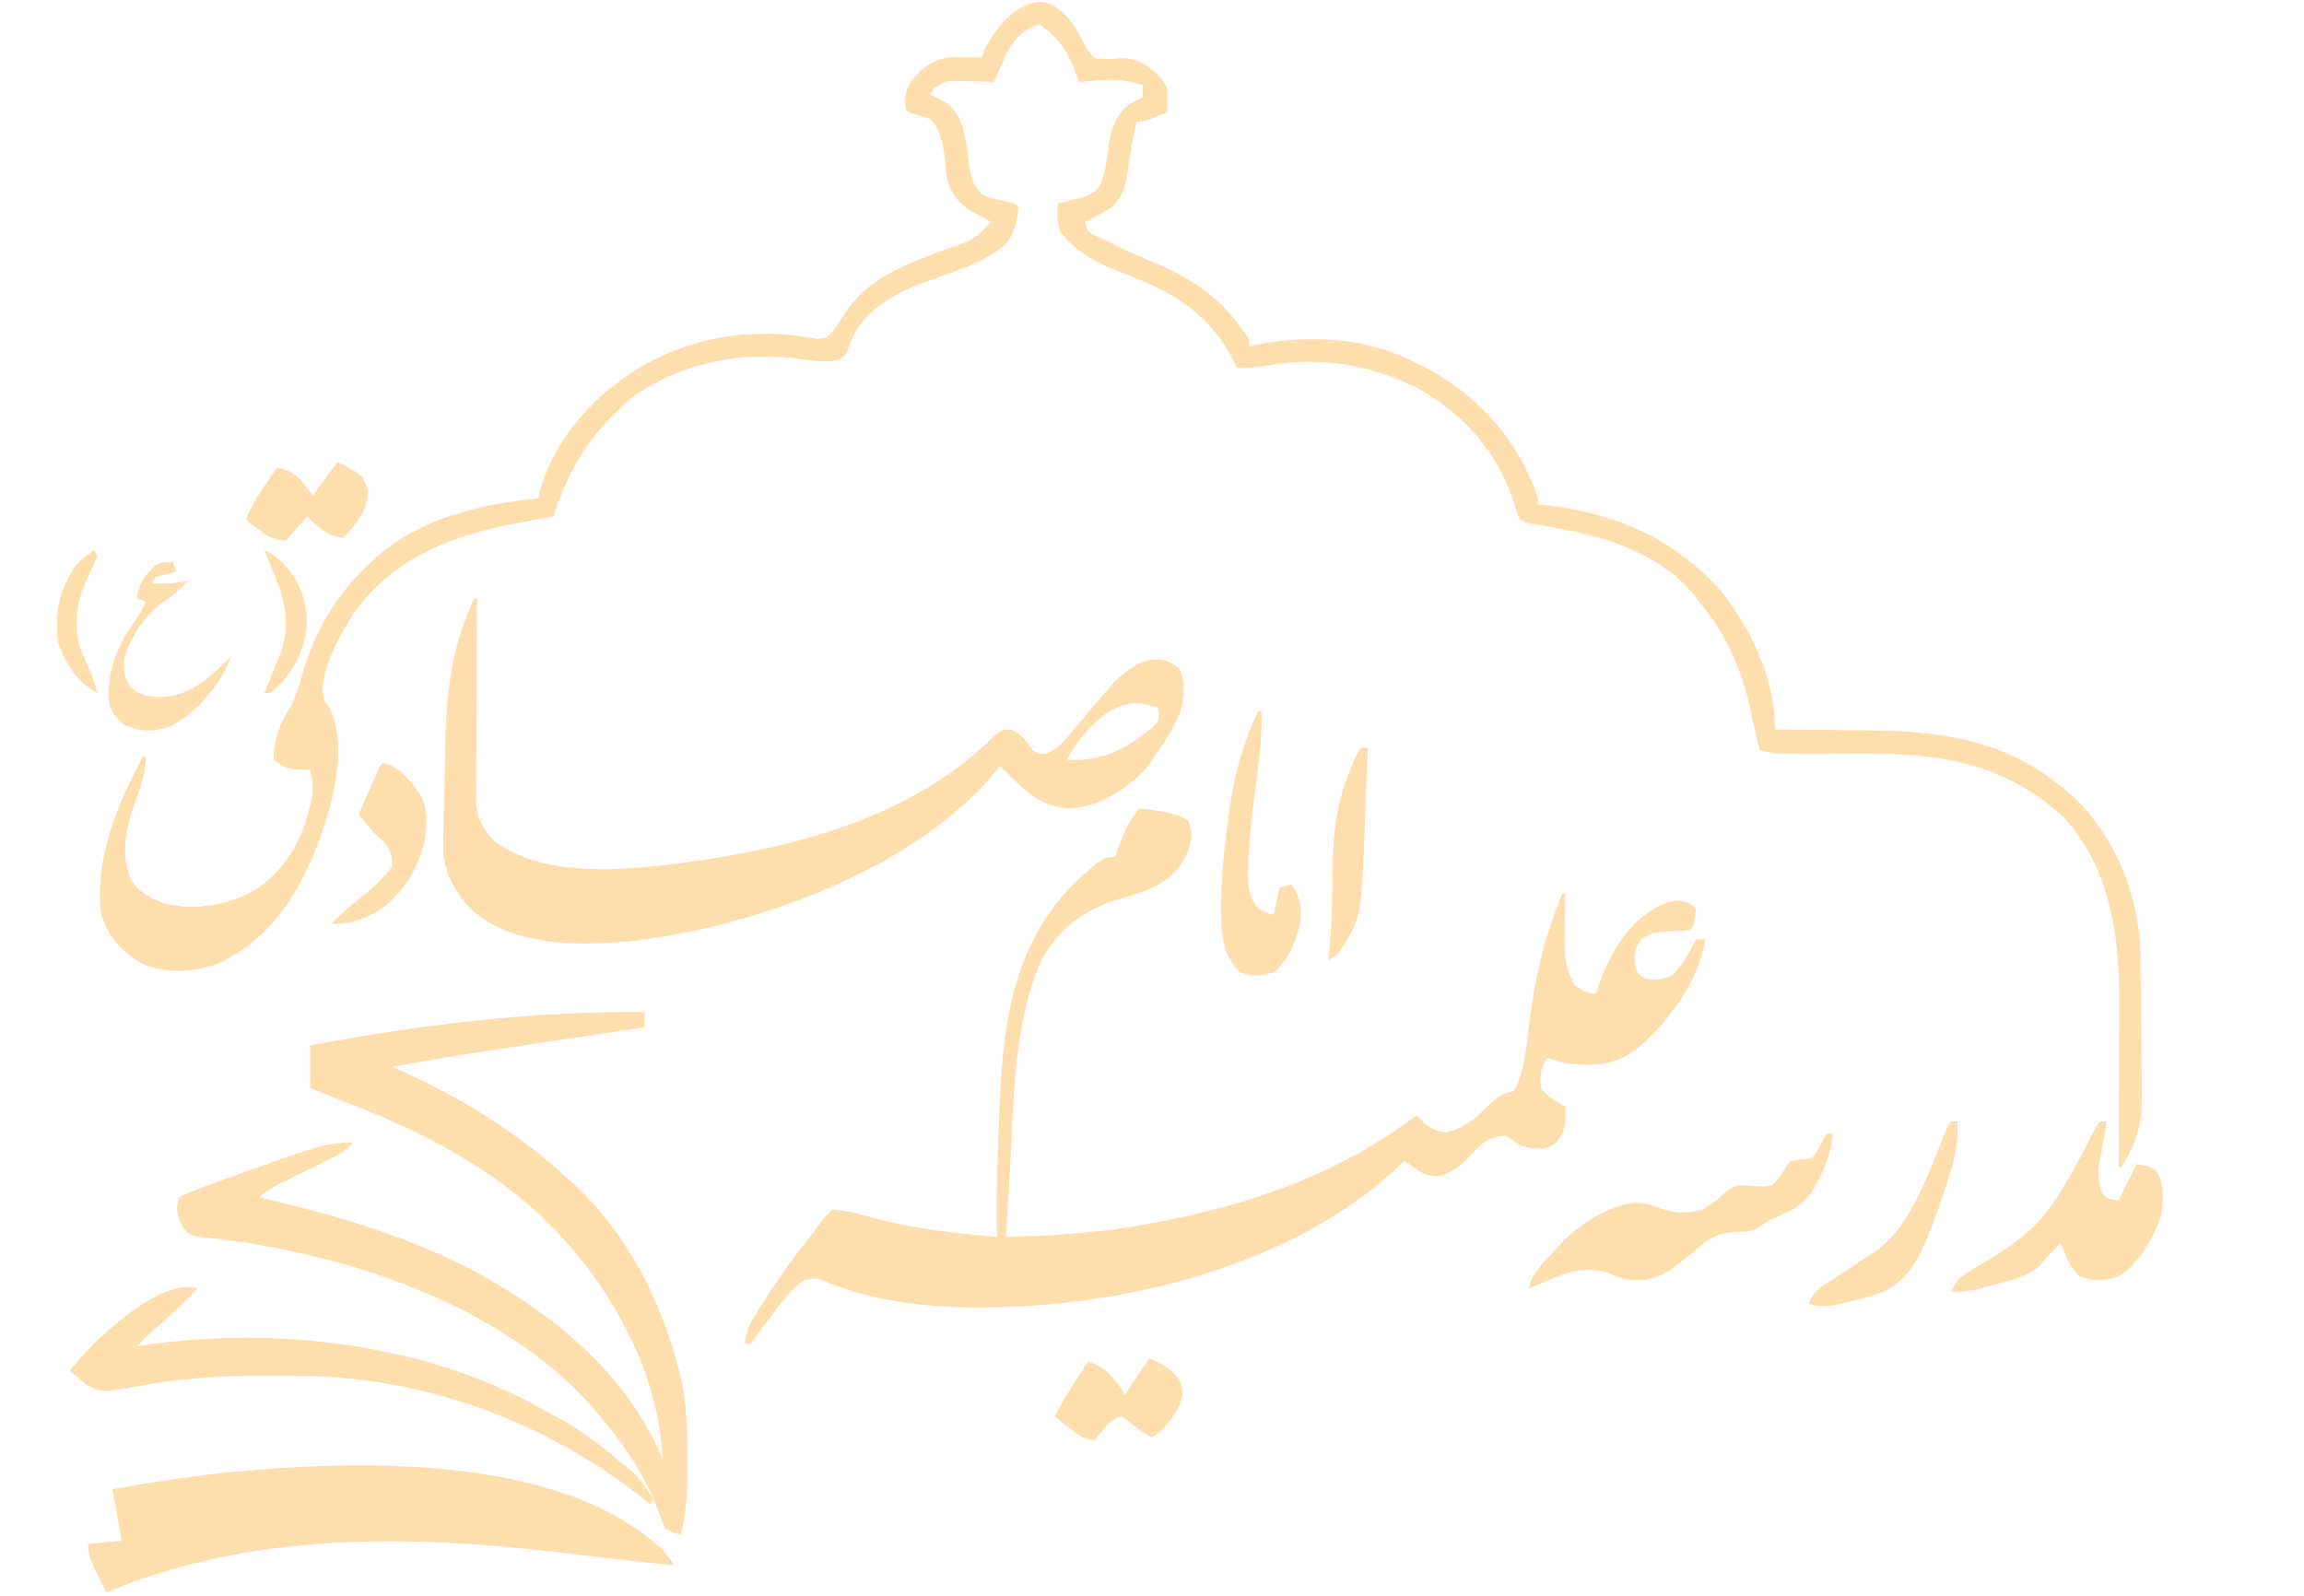 <?xml version="1.0" encoding="UTF-8"?>
<svg version="1.1" xmlns="http://www.w3.org/2000/svg" width="758" height="525">
    <path d="M0 0 C5.831 2.739 8.918 7.764 11.68 13.344 C13.02 15.958 13.02 15.958 14.93 17.906 C17.854 18.51 20.28 18.352 23.246 18.078 C27.341 17.816 29.393 18.855 32.93 20.906 C37.439 24.926 37.439 24.926 38.93 27.906 C39.064 30.579 38.973 33.229 38.93 35.906 C37.64 36.41 36.348 36.909 35.055 37.406 C34.335 37.685 33.616 37.963 32.875 38.25 C30.93 38.906 30.93 38.906 28.93 38.906 C27.689 44.136 26.74 49.261 26.055 54.594 C25.273 59.645 24.602 63.14 20.93 66.906 C18.023 68.784 15.044 70.402 11.93 71.906 C12.662 75.195 12.662 75.195 15.965 76.703 C17.302 77.365 18.645 78.015 19.992 78.656 C20.705 79.006 21.418 79.355 22.153 79.715 C26.474 81.808 30.845 83.747 35.27 85.61 C48.451 91.171 58.502 98.428 65.93 110.906 C65.93 111.566 65.93 112.226 65.93 112.906 C66.534 112.766 67.139 112.626 67.761 112.482 C73.914 111.142 79.763 110.519 86.055 110.531 C86.961 110.533 87.868 110.534 88.802 110.536 C100.427 110.745 111.63 113.407 121.93 118.906 C122.837 119.364 123.745 119.821 124.68 120.293 C141.804 129.502 154.822 144.337 160.93 162.906 C160.93 163.566 160.93 164.226 160.93 164.906 C161.827 164.993 162.724 165.079 163.648 165.168 C186.655 167.759 206.014 176.189 221.543 193.863 C231.353 206.37 238.93 222.835 238.93 238.906 C239.568 238.91 240.207 238.914 240.865 238.917 C247.6 238.96 254.333 239.029 261.067 239.114 C263.57 239.142 266.073 239.163 268.576 239.177 C296.092 239.342 318.651 243.047 338.93 262.906 C351.785 276.299 358.868 294.924 359.138 313.385 C359.158 314.628 359.177 315.87 359.197 317.149 C359.212 318.489 359.225 319.828 359.238 321.168 C359.245 321.853 359.251 322.537 359.258 323.243 C359.291 326.868 359.315 330.493 359.335 334.119 C359.352 337.094 359.387 340.067 359.437 343.042 C359.498 346.662 359.528 350.28 359.538 353.901 C359.55 355.923 359.592 357.946 359.635 359.968 C359.615 368.983 357.649 375.227 352.93 382.906 C352.6 382.906 352.27 382.906 351.93 382.906 C351.934 382.102 351.939 381.299 351.943 380.47 C351.984 372.823 352.014 365.176 352.033 357.528 C352.044 353.598 352.058 349.669 352.081 345.739 C352.103 341.933 352.114 338.127 352.119 334.32 C352.123 332.882 352.13 331.444 352.141 330.006 C352.305 307.507 349.447 283.817 332.93 266.906 C311.977 248.427 289.618 246.566 262.992 246.844 C259.789 246.871 256.585 246.896 253.382 246.915 C251.402 246.927 249.422 246.945 247.442 246.968 C242.812 247.002 238.485 246.872 233.93 245.906 C232.911 241.939 231.923 237.989 231.141 233.969 C228.371 220.196 223.09 207.702 213.93 196.906 C213.029 195.705 213.029 195.705 212.109 194.48 C199.633 179.746 180.694 174.805 162.439 171.857 C157.108 170.995 157.108 170.995 154.93 169.906 C154.139 167.803 153.423 165.672 152.742 163.531 C147.035 146.702 135.541 134.104 119.93 125.906 C110.563 121.629 101.153 118.736 90.867 118.156 C90.14 118.113 89.412 118.07 88.663 118.026 C82.325 117.745 76.348 118.404 70.102 119.434 C67.311 119.849 64.742 119.996 61.93 119.906 C61.402 118.854 61.402 118.854 60.863 117.781 C52.467 101.647 41.151 95.168 24.617 88.844 C16.31 85.664 9.627 82.388 3.867 75.406 C2.646 72.149 2.727 69.352 2.93 65.906 C4.069 65.634 4.069 65.634 5.23 65.355 C6.224 65.104 7.218 64.853 8.242 64.594 C9.228 64.35 10.214 64.106 11.23 63.855 C13.978 62.889 15.176 62.186 16.93 59.906 C18.191 56.492 18.87 53.426 19.285 49.805 C20.032 43.372 20.714 38.914 25.297 34.176 C27.079 32.79 28.88 31.842 30.93 30.906 C30.93 29.586 30.93 28.266 30.93 26.906 C23.733 24.507 17.407 25.063 9.93 25.906 C9.662 25.121 9.393 24.336 9.117 23.527 C6.344 16.092 3.44 11.494 -3.07 6.906 C-7.829 8.266 -10.472 10.821 -13.07 14.906 C-14.882 18.515 -16.513 22.182 -18.07 25.906 C-19.251 25.86 -20.432 25.813 -21.648 25.766 C-23.206 25.728 -24.763 25.692 -26.32 25.656 C-27.098 25.623 -27.875 25.589 -28.676 25.555 C-33.527 25.441 -33.527 25.441 -37.617 27.922 C-38.097 28.577 -38.576 29.232 -39.07 29.906 C-38.528 30.186 -37.985 30.466 -37.426 30.754 C-36.71 31.155 -35.995 31.556 -35.258 31.969 C-34.196 32.543 -34.196 32.543 -33.113 33.129 C-27.562 37.959 -27.214 45.994 -26.254 52.854 C-25.41 58.502 -25.41 58.502 -22.07 62.906 C-19.396 63.992 -19.396 63.992 -16.445 64.594 C-11.135 65.841 -11.135 65.841 -10.07 66.906 C-10.258 71.607 -11.183 75.387 -14.117 79.148 C-20.417 84.819 -29.363 87.747 -37.258 90.469 C-47.895 94.138 -59.114 99.027 -64.426 109.605 C-65.194 111.349 -65.916 113.114 -66.574 114.902 C-68.07 116.906 -68.07 116.906 -71.199 117.758 C-75.441 117.92 -79.267 117.475 -83.445 116.844 C-101.639 114.514 -120.797 118.399 -136.07 128.906 C-149.543 139.677 -157.816 152.427 -163.07 168.906 C-163.653 169.001 -164.236 169.096 -164.836 169.194 C-189.79 173.326 -212.435 178.754 -228.406 200.25 C-233.071 207.696 -239.532 218.59 -238.883 227.469 C-238.137 230 -238.137 230 -236.57 232.406 C-230.404 246.793 -236.12 265.311 -241.59 279.24 C-248.242 295.215 -257.269 308.488 -273.379 315.918 C-281.155 318.773 -290.448 319.378 -298.156 316.016 C-304.968 312.068 -309.495 307.203 -311.758 299.594 C-313.914 281.048 -306.498 263.98 -298.07 247.906 C-297.74 247.906 -297.41 247.906 -297.07 247.906 C-297.431 252.684 -298.232 256.574 -300.008 261.031 C-303.257 269.631 -305.857 279.342 -302.109 288.141 C-299.457 292.647 -295.275 294.718 -290.422 296.363 C-280.353 298.688 -269.613 296.622 -260.684 291.551 C-250.09 284.024 -245.231 274.469 -242.531 261.984 C-241.973 258.255 -242.142 255.536 -243.07 251.906 C-244.122 251.968 -245.174 252.03 -246.258 252.094 C-250.228 251.898 -251.912 251.203 -255.07 248.906 C-254.768 242.561 -253.675 238.448 -250.324 233.047 C-247.922 228.947 -246.697 224.651 -245.445 220.094 C-240.943 205.55 -234.181 194.302 -223.07 183.906 C-222.342 183.22 -221.614 182.535 -220.863 181.828 C-206.034 169.238 -186.934 164.768 -168.07 162.906 C-167.923 162.3 -167.776 161.695 -167.625 161.07 C-162.825 143.139 -149.289 128.317 -133.445 119.156 C-121.118 112.303 -108.031 108.708 -93.883 108.781 C-93.141 108.775 -92.399 108.769 -91.635 108.763 C-87.103 108.76 -82.974 109.258 -78.508 110.094 C-75.679 110.514 -75.679 110.514 -73.07 109.906 C-70.516 107.461 -68.841 104.901 -66.98 101.898 C-59.253 89.793 -45.27 85.133 -32.389 80.441 C-24.539 77.702 -24.539 77.702 -19.07 71.906 C-19.746 71.543 -20.421 71.179 -21.117 70.805 C-22.455 70.051 -22.455 70.051 -23.82 69.281 C-24.702 68.794 -25.584 68.307 -26.492 67.805 C-30.789 64.641 -32.759 61.481 -33.793 56.25 C-33.905 54.982 -34.017 53.713 -34.133 52.406 C-34.6 47.238 -35.234 43.32 -38.07 38.906 C-40.017 37.617 -40.017 37.617 -42.195 37.094 C-46.047 35.93 -46.047 35.93 -47.07 34.906 C-47.626 31.016 -47.158 28.533 -45.07 25.281 C-42.028 21.459 -38.808 19.177 -34.07 17.906 C-30.044 17.605 -26.098 17.665 -22.07 17.906 C-21.807 17.164 -21.544 16.421 -21.273 15.656 C-17.972 8.11 -8.771 -2.766 0 0 Z " fill="#FFDEAD" transform="translate(345.07,1.094)"/>
    <path d="M0 0 C1.946 0.203 3.883 0.488 5.812 0.812 C7.4 1.07 7.4 1.07 9.02 1.332 C11.712 1.935 13.708 2.481 16 4 C17.716 8.846 17.041 11.562 14.875 16.188 C9.883 25.155 2.308 27.109 -7.102 29.93 C-18.181 33.324 -26.342 39.239 -32.125 49.438 C-41.634 70.191 -41.433 96.098 -42.688 118.438 C-42.818 120.645 -42.948 122.853 -43.08 125.061 C-43.395 130.373 -43.701 135.686 -44 141 C-27.395 140.451 -27.395 140.451 -10.875 138.812 C-9.949 138.686 -9.024 138.559 -8.07 138.428 C27.527 133.264 62.098 122.96 91 101 C91.846 101.825 92.691 102.65 93.562 103.5 C96.125 105.617 97.048 106.008 100.5 106.562 C107.526 105.433 111.845 100.442 116.852 95.707 C119.023 93.981 120.35 93.565 123 93 C126.979 86.148 127.266 76.392 128.344 68.687 C129.949 57.343 132.035 46.76 136 36 C136.487 34.643 136.487 34.643 136.984 33.258 C137.631 31.496 138.309 29.745 139 28 C139.33 28 139.66 28 140 28 C139.984 28.66 139.969 29.32 139.952 30 C139.89 33.021 139.851 36.041 139.812 39.062 C139.787 40.101 139.762 41.139 139.736 42.209 C139.679 48.269 139.96 52.698 143 58 C146.18 60.428 146.18 60.428 150 61 C150.42 59.749 150.42 59.749 150.848 58.473 C154.728 47.582 160.537 37.246 171.266 31.863 C175.221 30.311 177.054 29.595 181.062 31.312 C181.702 31.869 182.341 32.426 183 33 C182.125 38.875 182.125 38.875 181 40 C177.996 40.286 174.993 40.449 171.98 40.621 C169.108 40.986 167.394 41.413 165 43 C162.674 46.489 162.581 47.897 163 52 C163.902 54.481 163.902 54.481 166 56 C169.902 56.578 172.149 56.466 175.625 54.562 C178.845 51.088 180.884 47.214 183 43 C183.99 43 184.98 43 186 43 C184.093 56.89 173.454 70.967 162.914 79.594 C156.036 84.647 149.239 84.631 141 84 C138.507 83.524 136.385 82.888 134 82 C131.905 85.404 131.504 88.034 132 92 C134.269 94.918 136.62 96.551 140 98 C140.293 102.973 140.165 106.044 137 110 C134.367 112.145 132.258 112.097 129 111.812 C126.248 111.402 125.168 111.133 122.938 109.375 C120.929 107.668 120.929 107.668 117.562 108 C113.284 109.201 111.928 110.706 109 114 C105.628 117.397 103.031 119.698 98.375 121.062 C94.554 120.992 93.02 120.265 90 118 C89.01 117.34 88.02 116.68 87 116 C86.161 116.818 86.161 116.818 85.305 117.652 C48.818 151.968 -9.306 165.073 -57.969 164.188 C-74.011 163.695 -90.232 161.503 -105 155 C-108.393 154.434 -109.49 154.645 -112.328 156.621 C-115.377 159.335 -117.703 162.234 -120.125 165.5 C-120.769 166.353 -120.769 166.353 -121.426 167.223 C-123.214 169.594 -124.98 171.971 -126.68 174.406 C-127.333 175.195 -127.333 175.195 -128 176 C-128.66 176 -129.32 176 -130 176 C-129.438 172.426 -128.558 169.867 -126.629 166.812 C-125.898 165.65 -125.898 165.65 -125.153 164.464 C-124.366 163.244 -124.366 163.244 -123.562 162 C-123.025 161.159 -122.487 160.317 -121.933 159.45 C-117.316 152.312 -112.338 145.612 -107 139 C-106.437 138.214 -105.873 137.427 -105.293 136.617 C-103.812 134.625 -103.812 134.625 -101 132 C-96.379 132.277 -92.076 133.475 -87.642 134.714 C-74.288 138.404 -60.766 139.751 -47 141 C-47.023 139.96 -47.046 138.919 -47.07 137.848 C-47.242 125.89 -46.847 113.959 -46.308 102.015 C-46.229 100.239 -46.153 98.463 -46.081 96.687 C-44.949 69.126 -41.009 42.985 -20.043 23.148 C-11.961 16 -11.961 16 -8 16 C-7.773 15.196 -7.546 14.391 -7.312 13.562 C-5.647 9.041 -3.471 3.471 0 0 Z " fill="#FFDEAD" transform="translate(375,266)"/>
    <path d="M0 0 C0 1.65 0 3.3 0 5 C-0.789 5.119 -1.578 5.237 -2.391 5.359 C-9.906 6.49 -17.421 7.622 -24.935 8.756 C-28.796 9.339 -32.658 9.921 -36.519 10.501 C-59.806 13.967 -59.806 13.967 -83 18 C-82.413 18.26 -81.826 18.52 -81.222 18.788 C-60.397 28.116 -41.78 39.479 -25 55 C-24.272 55.647 -23.543 56.294 -22.793 56.961 C-5.969 72.654 4.873 93.801 10.812 115.75 C11.123 116.883 11.123 116.883 11.44 118.039 C13.963 127.868 14.194 137.836 14.188 147.938 C14.188 148.984 14.189 150.031 14.189 151.109 C14.14 158.26 13.712 165.03 12 172 C9.676 171.426 9.676 171.426 7 170 C5.832 167.678 4.992 165.629 4.188 163.188 C-0.685 149.921 -8.614 139.383 -18 129 C-18.668 128.26 -19.335 127.52 -20.023 126.758 C-49.852 95.419 -98.854 79.506 -140.549 74.581 C-141.715 74.437 -142.881 74.293 -144.082 74.145 C-145.145 74.03 -146.209 73.915 -147.304 73.796 C-150 73 -150 73 -151.757 70.858 C-153.585 67.105 -154.344 65.032 -153 61 C-150.195 59.599 -150.195 59.599 -146.457 58.176 C-145.788 57.919 -145.118 57.662 -144.429 57.397 C-142.291 56.583 -140.147 55.788 -138 55 C-136.983 54.625 -136.983 54.625 -135.946 54.242 C-131.893 52.755 -127.826 51.314 -123.746 49.903 C-121.667 49.18 -119.595 48.443 -117.521 47.705 C-110.399 45.213 -103.619 43.169 -96 43 C-98.457 45.799 -101.068 47.195 -104.402 48.812 C-105.457 49.331 -106.513 49.849 -107.6 50.383 C-108.701 50.916 -109.803 51.45 -110.938 52 C-113.115 53.059 -115.291 54.121 -117.465 55.188 C-118.43 55.655 -119.396 56.123 -120.39 56.605 C-122.8 57.893 -124.871 59.295 -127 61 C-126.425 61.129 -125.85 61.259 -125.257 61.392 C-94.32 68.467 -63.076 78.393 -37 97 C-35.953 97.732 -34.907 98.464 -33.828 99.219 C-16.318 112.031 -3.067 127.225 6 147 C4.535 115.862 -13.534 85.74 -36.062 65.152 C-54.094 49.192 -75.223 38.425 -97.606 29.919 C-101.756 28.326 -105.876 26.658 -110 25 C-110 20.38 -110 15.76 -110 11 C-73.915 4.18 -36.77 -0.375 0 0 Z M7 150 C8 153 8 153 8 153 Z M8 157 C9 159 9 159 9 159 Z " fill="#FFDEAD" transform="translate(212,333)"/>
    <path d="M0 0 C0.33 0 0.66 0 1 0 C0.993 0.876 0.987 1.752 0.98 2.655 C0.92 10.924 0.874 19.192 0.845 27.461 C0.829 31.712 0.808 35.962 0.774 40.213 C0.741 44.317 0.723 48.421 0.715 52.526 C0.71 54.089 0.699 55.653 0.683 57.217 C0.661 59.412 0.658 61.606 0.659 63.801 C0.653 65.049 0.646 66.297 0.639 67.583 C1.184 72.744 2.967 75.942 6.562 79.625 C22.384 91.775 47.657 89.398 66.125 87.277 C104.646 82.139 143.727 72.737 171.965 44.336 C174 43 174 43 176.594 43.102 C180.131 44.422 181.655 47.114 184 50 C185.971 51.141 185.971 51.141 188 51 C191.044 49.742 192.842 48.33 194.938 45.812 C195.833 44.761 195.833 44.761 196.746 43.688 C197.99 42.204 199.234 40.721 200.477 39.238 C202.144 37.257 203.822 35.285 205.5 33.312 C206.034 32.671 206.567 32.029 207.117 31.368 C211.497 26.227 216.202 21.217 223.125 20 C227.23 20 228.862 20.433 232 23 C234.145 27.29 233.632 32.835 232.316 37.344 C229.918 42.995 226.587 48.039 223 53 C221.886 54.547 221.886 54.547 220.75 56.125 C214.045 63.135 206.161 68.161 196.395 69.02 C188.078 68.952 182.674 64.636 177 59 C176.175 58.196 175.35 57.391 174.5 56.562 C174.005 56.047 173.51 55.531 173 55 C172.657 55.45 172.314 55.9 171.961 56.363 C145.215 89.235 91.323 108.447 50.401 112.804 C33.484 114.187 14.023 114.301 0.062 103.188 C-5.577 97.837 -9.648 90.836 -10.218 82.997 C-10.203 81.94 -10.187 80.882 -10.17 79.793 C-10.149 77.978 -10.149 77.978 -10.127 76.127 C-10.098 74.827 -10.069 73.527 -10.039 72.188 C-10.025 71.514 -10.011 70.841 -9.997 70.148 C-9.922 66.569 -9.834 62.99 -9.736 59.412 C-9.658 56.499 -9.602 53.587 -9.568 50.674 C-9.35 32.594 -7.881 16.637 0 0 Z M206.602 38.707 C201.649 42.878 198.026 47.283 195 53 C205.927 53.713 214.836 49.411 223 42.438 C225.423 40.01 225.423 40.01 225 36 C217.896 33.128 212.837 34.269 206.602 38.707 Z " fill="#FFDEAD" transform="translate(156,197)"/>
    <path d="M0 0 C1.358 1.646 2.697 3.31 4 5 C-5.929 4.083 -15.832 3.039 -25.725 1.79 C-78.674 -4.894 -132.85 -7.017 -183 14 C-183.641 12.726 -184.282 11.451 -184.922 10.176 C-185.457 9.111 -185.457 9.111 -186.003 8.025 C-187.713 4.553 -189 1.897 -189 -2 C-185.37 -2.33 -181.74 -2.66 -178 -3 C-178.99 -8.61 -179.98 -14.22 -181 -20 C-166.698 -22.512 -152.471 -24.762 -138 -26 C-136.81 -26.112 -135.62 -26.224 -134.395 -26.34 C-93.546 -29.592 -31.932 -30.116 0 0 Z " fill="#FFDEAD" transform="translate(218,510)"/>
    <path d="M0 0 C-2.457 2.799 -5.068 4.195 -8.402 5.812 C-9.457 6.331 -10.513 6.849 -11.6 7.383 C-12.701 7.916 -13.803 8.45 -14.938 9 C-17.115 10.059 -19.291 11.121 -21.465 12.188 C-22.43 12.655 -23.396 13.123 -24.39 13.605 C-26.8 14.893 -28.871 16.295 -31 18 C-30.425 18.129 -29.85 18.259 -29.257 18.392 C1.68 25.467 32.924 35.393 59 54 C60.047 54.732 61.093 55.464 62.172 56.219 C76.248 66.519 88.527 78.679 97 94 C97.594 95.052 98.189 96.104 98.801 97.188 C104.112 107.125 105.382 115.829 105 127 C104.34 127 103.68 127 103 127 C102.66 126.068 102.319 125.136 101.969 124.176 C96.453 109.489 88.474 97.586 78 86 C77.332 85.26 76.665 84.52 75.977 83.758 C46.148 52.419 -2.854 36.506 -44.549 31.581 C-45.715 31.437 -46.881 31.293 -48.082 31.145 C-49.145 31.03 -50.209 30.915 -51.304 30.796 C-54 30 -54 30 -55.757 27.858 C-57.585 24.105 -58.344 22.032 -57 18 C-54.206 16.599 -54.206 16.599 -50.477 15.176 C-49.474 14.79 -49.474 14.79 -48.451 14.397 C-41.51 11.754 -34.501 9.298 -27.471 6.903 C-25.34 6.175 -23.211 5.441 -21.082 4.705 C-19.708 4.234 -18.335 3.763 -16.961 3.293 C-15.742 2.876 -14.523 2.458 -13.267 2.028 C-8.723 0.598 -4.762 -0.136 0 0 Z " fill="#FFDEAD" transform="translate(116,376)"/>
    <path d="M0 0 C-4.551 4.66 -9.18 9.137 -14.141 13.359 C-16.181 15.16 -18.093 17.059 -20 19 C-19.144 18.856 -18.288 18.711 -17.406 18.562 C25.447 12.392 74.041 17.878 112.202 39.004 C114.023 40.013 115.86 40.989 117.699 41.965 C125.531 46.196 132.279 51.186 139 57 C139.859 57.66 140.717 58.32 141.602 59 C143.924 60.937 145.558 62.802 147.312 65.25 C147.824 65.956 148.336 66.663 148.863 67.391 C149.426 68.187 149.426 68.187 150 69 C149.67 69.66 149.34 70.32 149 71 C148.212 70.371 147.425 69.742 146.613 69.094 C115.09 44.198 75.247 29.149 34.883 28.762 C34.036 28.752 33.188 28.743 32.316 28.733 C29.585 28.708 26.855 28.696 24.125 28.688 C22.728 28.682 22.728 28.682 21.303 28.676 C7.32 28.648 -5.928 29.569 -19.691 32.125 C-31.515 34.24 -31.515 34.24 -36.629 31.688 C-37.267 31.131 -37.905 30.574 -38.562 30 C-39.224 29.443 -39.885 28.886 -40.566 28.312 C-41.276 27.663 -41.276 27.663 -42 27 C-34.93 17.643 -12.263 -4.088 0 0 Z " fill="#FFDEAD" transform="translate(65,424)"/>
    <path d="M0 0 C3.562 1.125 3.562 1.125 5.938 3.875 C12.344 17.718 6.795 35.923 1.812 49.5 C-4.75 66.214 -13.998 80.412 -30.746 88.137 C-38.523 90.992 -47.815 91.597 -55.523 88.234 C-62.335 84.286 -66.863 79.422 -69.125 71.812 C-71.282 53.266 -63.865 36.199 -55.438 20.125 C-55.108 20.125 -54.778 20.125 -54.438 20.125 C-54.798 24.903 -55.599 28.793 -57.375 33.25 C-60.624 41.85 -63.224 51.561 -59.477 60.359 C-56.825 64.866 -52.642 66.937 -47.789 68.582 C-37.72 70.907 -26.98 68.841 -18.051 63.77 C-7.457 56.243 -2.599 46.688 0.102 34.203 C0.66 30.474 0.491 27.755 -0.438 24.125 C-1.489 24.187 -2.541 24.249 -3.625 24.312 C-7.596 24.117 -9.279 23.422 -12.438 21.125 C-12.063 13.27 -10.046 7.482 -4.988 1.375 C-3.438 0.125 -3.438 0.125 0 0 Z " fill="#FFDEAD" transform="translate(102.438,228.875)"/>
    <path d="M0 0 C0.66 0 1.32 0 2 0 C1.487 5.272 0.176 9.455 -2.25 14.188 C-2.681 15.091 -2.681 15.091 -3.121 16.014 C-6 21.739 -9.701 24.708 -15.562 27.062 C-18.028 28.058 -19.868 28.89 -21.918 30.602 C-24.64 32.43 -26.497 32.3 -29.75 32.312 C-36.255 32.715 -39.285 34.722 -44 39 C-45.552 40.263 -47.114 41.513 -48.688 42.75 C-49.393 43.322 -50.098 43.895 -50.824 44.484 C-55.609 47.818 -60.238 48.715 -66 48 C-68.235 47.324 -70.375 46.552 -72.531 45.656 C-79.41 43.828 -84.711 45.224 -91 48 C-91.679 48.286 -92.359 48.572 -93.059 48.867 C-94.711 49.565 -96.356 50.281 -98 51 C-97.092 45.752 -93.517 42.773 -90 39 C-89.496 38.408 -88.992 37.817 -88.473 37.207 C-82.466 30.528 -71.936 23.475 -62.875 22.75 C-59.518 22.967 -57.667 23.398 -54.625 24.562 C-49.845 26.273 -45.896 26.37 -41 25 C-37.77 23.198 -35.41 21.434 -32.875 18.75 C-29.425 16.65 -28.019 16.977 -24.062 17.25 C-20.914 17.479 -20.914 17.479 -18 17 C-15.957 15.107 -14.773 13.206 -13.359 10.816 C-12.911 10.217 -12.462 9.618 -12 9 C-10.824 8.835 -9.649 8.67 -8.438 8.5 C-4.979 8.392 -4.979 8.392 -3.516 6.184 C-2.649 4.718 -1.822 3.228 -1.043 1.715 C-0.527 0.866 -0.527 0.866 0 0 Z " fill="#FFDEAD" transform="translate(601,373)"/>
    <path d="M0 0 C0.66 0 1.32 0 2 0 C1.814 1.361 1.814 1.361 1.625 2.75 C1.54 3.383 1.455 4.016 1.367 4.668 C1.09 6.429 0.751 8.181 0.383 9.926 C-0.944 16.333 -0.944 16.333 0.125 22.688 C1.951 25.413 1.951 25.413 6 26 C7.98 22.04 9.96 18.08 12 14 C17 15 17 15 18.777 16.719 C21.208 21.254 20.729 26.025 20 31 C17.189 38.776 13.164 46.284 6.125 50.875 C1.526 52.531 -2.057 52.678 -6.688 51.062 C-10.111 48.009 -11.41 44.236 -13 40 C-13.722 40.722 -14.444 41.444 -15.188 42.188 C-16.58 43.58 -16.58 43.58 -18 45 C-18.99 46.268 -18.99 46.268 -20 47.562 C-24.712 51.391 -30.197 52.477 -36 54 C-36.808 54.228 -37.616 54.456 -38.449 54.691 C-42.033 55.667 -45.284 56.232 -49 56 C-47.589 52.542 -46.118 51.128 -42.93 49.23 C-42.115 48.734 -41.3 48.237 -40.461 47.725 C-39.181 46.964 -39.181 46.964 -37.875 46.188 C-28.738 40.732 -20.834 35.218 -15.062 26.125 C-14.651 25.495 -14.24 24.865 -13.817 24.216 C-9.71 17.795 -6.182 11.071 -2.715 4.289 C-1 1 -1 1 0 0 Z " fill="#FFDEAD" transform="translate(691,369)"/>
    <path d="M0 0 C0.33 0 0.66 0 1 0 C1.204 5.656 0.831 11.107 0.125 16.719 C-0.008 17.778 -0.008 17.778 -0.144 18.858 C-0.518 21.802 -0.899 24.744 -1.291 27.686 C-2.373 35.881 -3.203 44.009 -3.312 52.281 C-3.33 52.982 -3.348 53.684 -3.366 54.406 C-3.36 58.773 -2.709 61.55 0 65 C2.571 66.347 2.571 66.347 5 67 C5.66 64.03 6.32 61.06 7 58 C8.98 57.505 8.98 57.505 11 57 C14.046 61.629 14.372 65.015 13.648 70.332 C12.267 76.017 9.659 82.252 5 86 C0.725 86.965 -1.719 87.484 -5.812 85.938 C-10.894 81.436 -11.833 75.671 -12.238 69.191 C-12.496 58.55 -11.625 48.177 -10.25 37.625 C-10.093 36.391 -9.936 35.157 -9.775 33.885 C-8.133 22.084 -5.324 10.705 0 0 Z " fill="#FFDEAD" transform="translate(414,234)"/>
    <path d="M0 0 C4.844 1.938 6.783 3.068 10 7 C11.316 10.216 11.394 12.008 10.109 15.242 C7.743 19.81 5.375 23.125 1 26 C-1.777 24.413 -4.189 22.838 -6.625 20.75 C-7.409 20.172 -8.193 19.595 -9 19 C-12.297 20.099 -13.047 20.946 -15.188 23.562 C-15.717 24.203 -16.247 24.844 -16.793 25.504 C-17.191 25.998 -17.59 26.491 -18 27 C-21.705 26.397 -23.86 24.775 -26.75 22.438 C-27.949 21.477 -27.949 21.477 -29.172 20.496 C-29.775 20.002 -30.378 19.509 -31 19 C-27.664 12.756 -24.012 6.832 -20 1 C-16.317 2.253 -14.191 3.469 -11.75 6.5 C-11.25 7.108 -10.75 7.717 -10.234 8.344 C-9 10 -9 10 -8 12 C-5.36 8.04 -2.72 4.08 0 0 Z " fill="#FFDEAD" transform="translate(378,447)"/>
    <path d="M0 0 C0.66 0 1.32 0 2 0 C2.297 6.33 1.339 11.416 -0.562 17.438 C-0.83 18.302 -1.097 19.167 -1.373 20.057 C-3.223 25.895 -5.273 31.634 -7.562 37.312 C-7.831 37.987 -8.099 38.661 -8.375 39.355 C-11.384 46.526 -15.014 52.28 -22.062 55.863 C-25.894 57.346 -29.761 58.402 -33.75 59.375 C-34.483 59.555 -35.216 59.735 -35.972 59.921 C-39.953 60.81 -43.067 61.192 -47 60 C-45.613 56.669 -44.225 55.175 -41.184 53.266 C-40.044 52.536 -40.044 52.536 -38.881 51.791 C-38.075 51.283 -37.268 50.774 -36.438 50.25 C-34.787 49.164 -33.138 48.074 -31.492 46.98 C-29.066 45.369 -26.637 43.764 -24.195 42.176 C-12.866 33.606 -7.238 16.261 -2.023 3.422 C-1 1 -1 1 0 0 Z " fill="#FFDEAD" transform="translate(642,369)"/>
    <path d="M0 0 C5.64 1.367 8.651 5.563 12 10 C14.99 15.071 14.588 20.851 13.535 26.488 C11.127 35.649 6.053 43.805 -2 49 C-7.026 51.529 -11.317 53.263 -17 53 C-12.815 48.686 -8.335 44.995 -3.621 41.281 C-1.02 39.018 1.04 36.834 3 34 C3.083 30.006 2.427 28.475 -0.25 25.5 C-1.157 24.675 -2.065 23.85 -3 23 C-4.717 21.039 -6.348 19.017 -8 17 C-6.857 14.353 -5.711 11.707 -4.562 9.062 C-4.237 8.308 -3.912 7.553 -3.576 6.775 C-1.113 1.113 -1.113 1.113 0 0 Z " fill="#FFDEAD" transform="translate(126,251)"/>
    <path d="M0 0 C8.207 4.181 8.207 4.181 10 9 C10.267 15.949 6.322 20.023 2 25 C-3.595 24.237 -5.927 21.754 -10 18 C-12.31 20.64 -14.62 23.28 -17 26 C-21.592 25.082 -22.895 24.66 -26.312 21.938 C-27.01 21.39 -27.707 20.842 -28.426 20.277 C-28.945 19.856 -29.465 19.434 -30 19 C-28.514 14.783 -26.388 11.375 -23.875 7.688 C-23.151 6.619 -22.426 5.55 -21.68 4.449 C-20.848 3.237 -20.848 3.237 -20 2 C-13.732 2.682 -11.818 6.283 -8 11 C-5.36 7.37 -2.72 3.74 0 0 Z " fill="#FFDEAD" transform="translate(111,152)"/>
    <path d="M0 0 C0.33 0.99 0.66 1.98 1 3 C-2 4 -2 4 -4.125 4.438 C-4.744 4.623 -5.362 4.809 -6 5 C-6.33 5.66 -6.66 6.32 -7 7 C-2.839 7.082 0.947 6.982 5 6 C2.348 8.813 -0.106 11.121 -3.375 13.188 C-9.399 17.34 -13.653 24.147 -16 31 C-16.452 35.215 -16.468 37.257 -14.188 40.875 C-10.644 44.317 -7.178 44.339 -2.477 44.285 C6.543 43.247 12.93 37.244 19 31 C15.626 40.308 7.502 49.876 -1.496 54.199 C-6.863 55.916 -11.409 55.81 -16.438 53.25 C-19.413 50.638 -20.734 48.732 -21.336 44.809 C-21.5 34.873 -18.125 26.954 -12.367 18.973 C-11.032 17.047 -9.995 15.118 -9 13 C-9.99 12.67 -10.98 12.34 -12 12 C-11.554 6.945 -9.353 4.598 -6 1 C-4 0 -4 0 0 0 Z " fill="#FFDEAD" transform="translate(57,185)"/>
    <path d="M0 0 C0.66 0 1.32 0 2 0 C1.786 6.011 1.555 12.02 1.31 18.03 C1.229 20.068 1.153 22.106 1.081 24.145 C-0.063 56.288 -0.063 56.288 -8 68 C-9.485 68.99 -9.485 68.99 -11 70 C-10.898 69.104 -10.898 69.104 -10.794 68.189 C-10.201 62.429 -9.895 56.698 -9.789 50.91 C-9.768 49.836 -9.768 49.836 -9.746 48.739 C-9.688 45.769 -9.634 42.798 -9.599 39.827 C-9.448 27.987 -8.155 17.296 -3.375 6.312 C-2.95 5.319 -2.524 4.325 -2.086 3.301 C-1 1 -1 1 0 0 Z " fill="#FFDEAD" transform="translate(448,246)"/>
    <path d="M0 0 C5.902 2.777 9.442 7.553 12.082 13.395 C14.884 21.52 14.412 28.469 10.812 36.25 C8.432 40.637 5.81 43.783 2 47 C1.34 47 0.68 47 0 47 C1.003 44.485 2.011 41.972 3.035 39.465 C3.374 38.631 3.713 37.797 4.062 36.938 C4.404 36.101 4.746 35.264 5.098 34.402 C9.127 23.675 6.416 15.21 2 5 C1.329 3.335 0.66 1.669 0 0 Z " fill="#FFDEAD" transform="translate(87,181)"/>
    <path d="M0 0 C0.33 0.66 0.66 1.32 1 2 C0.074 4.32 0.074 4.32 -1.312 7.125 C-5.101 15.24 -7.035 22.067 -5 31 C-3.842 34.181 -2.555 37.254 -1.156 40.336 C-0.184 42.577 0.503 44.618 1 47 C-5.842 43.416 -9.583 37.25 -12 30 C-13.098 20.338 -11.492 13.065 -6 5 C-4.08 2.942 -2.356 1.57 0 0 Z " fill="#FFDEAD" transform="translate(31,181)"/>
</svg>
